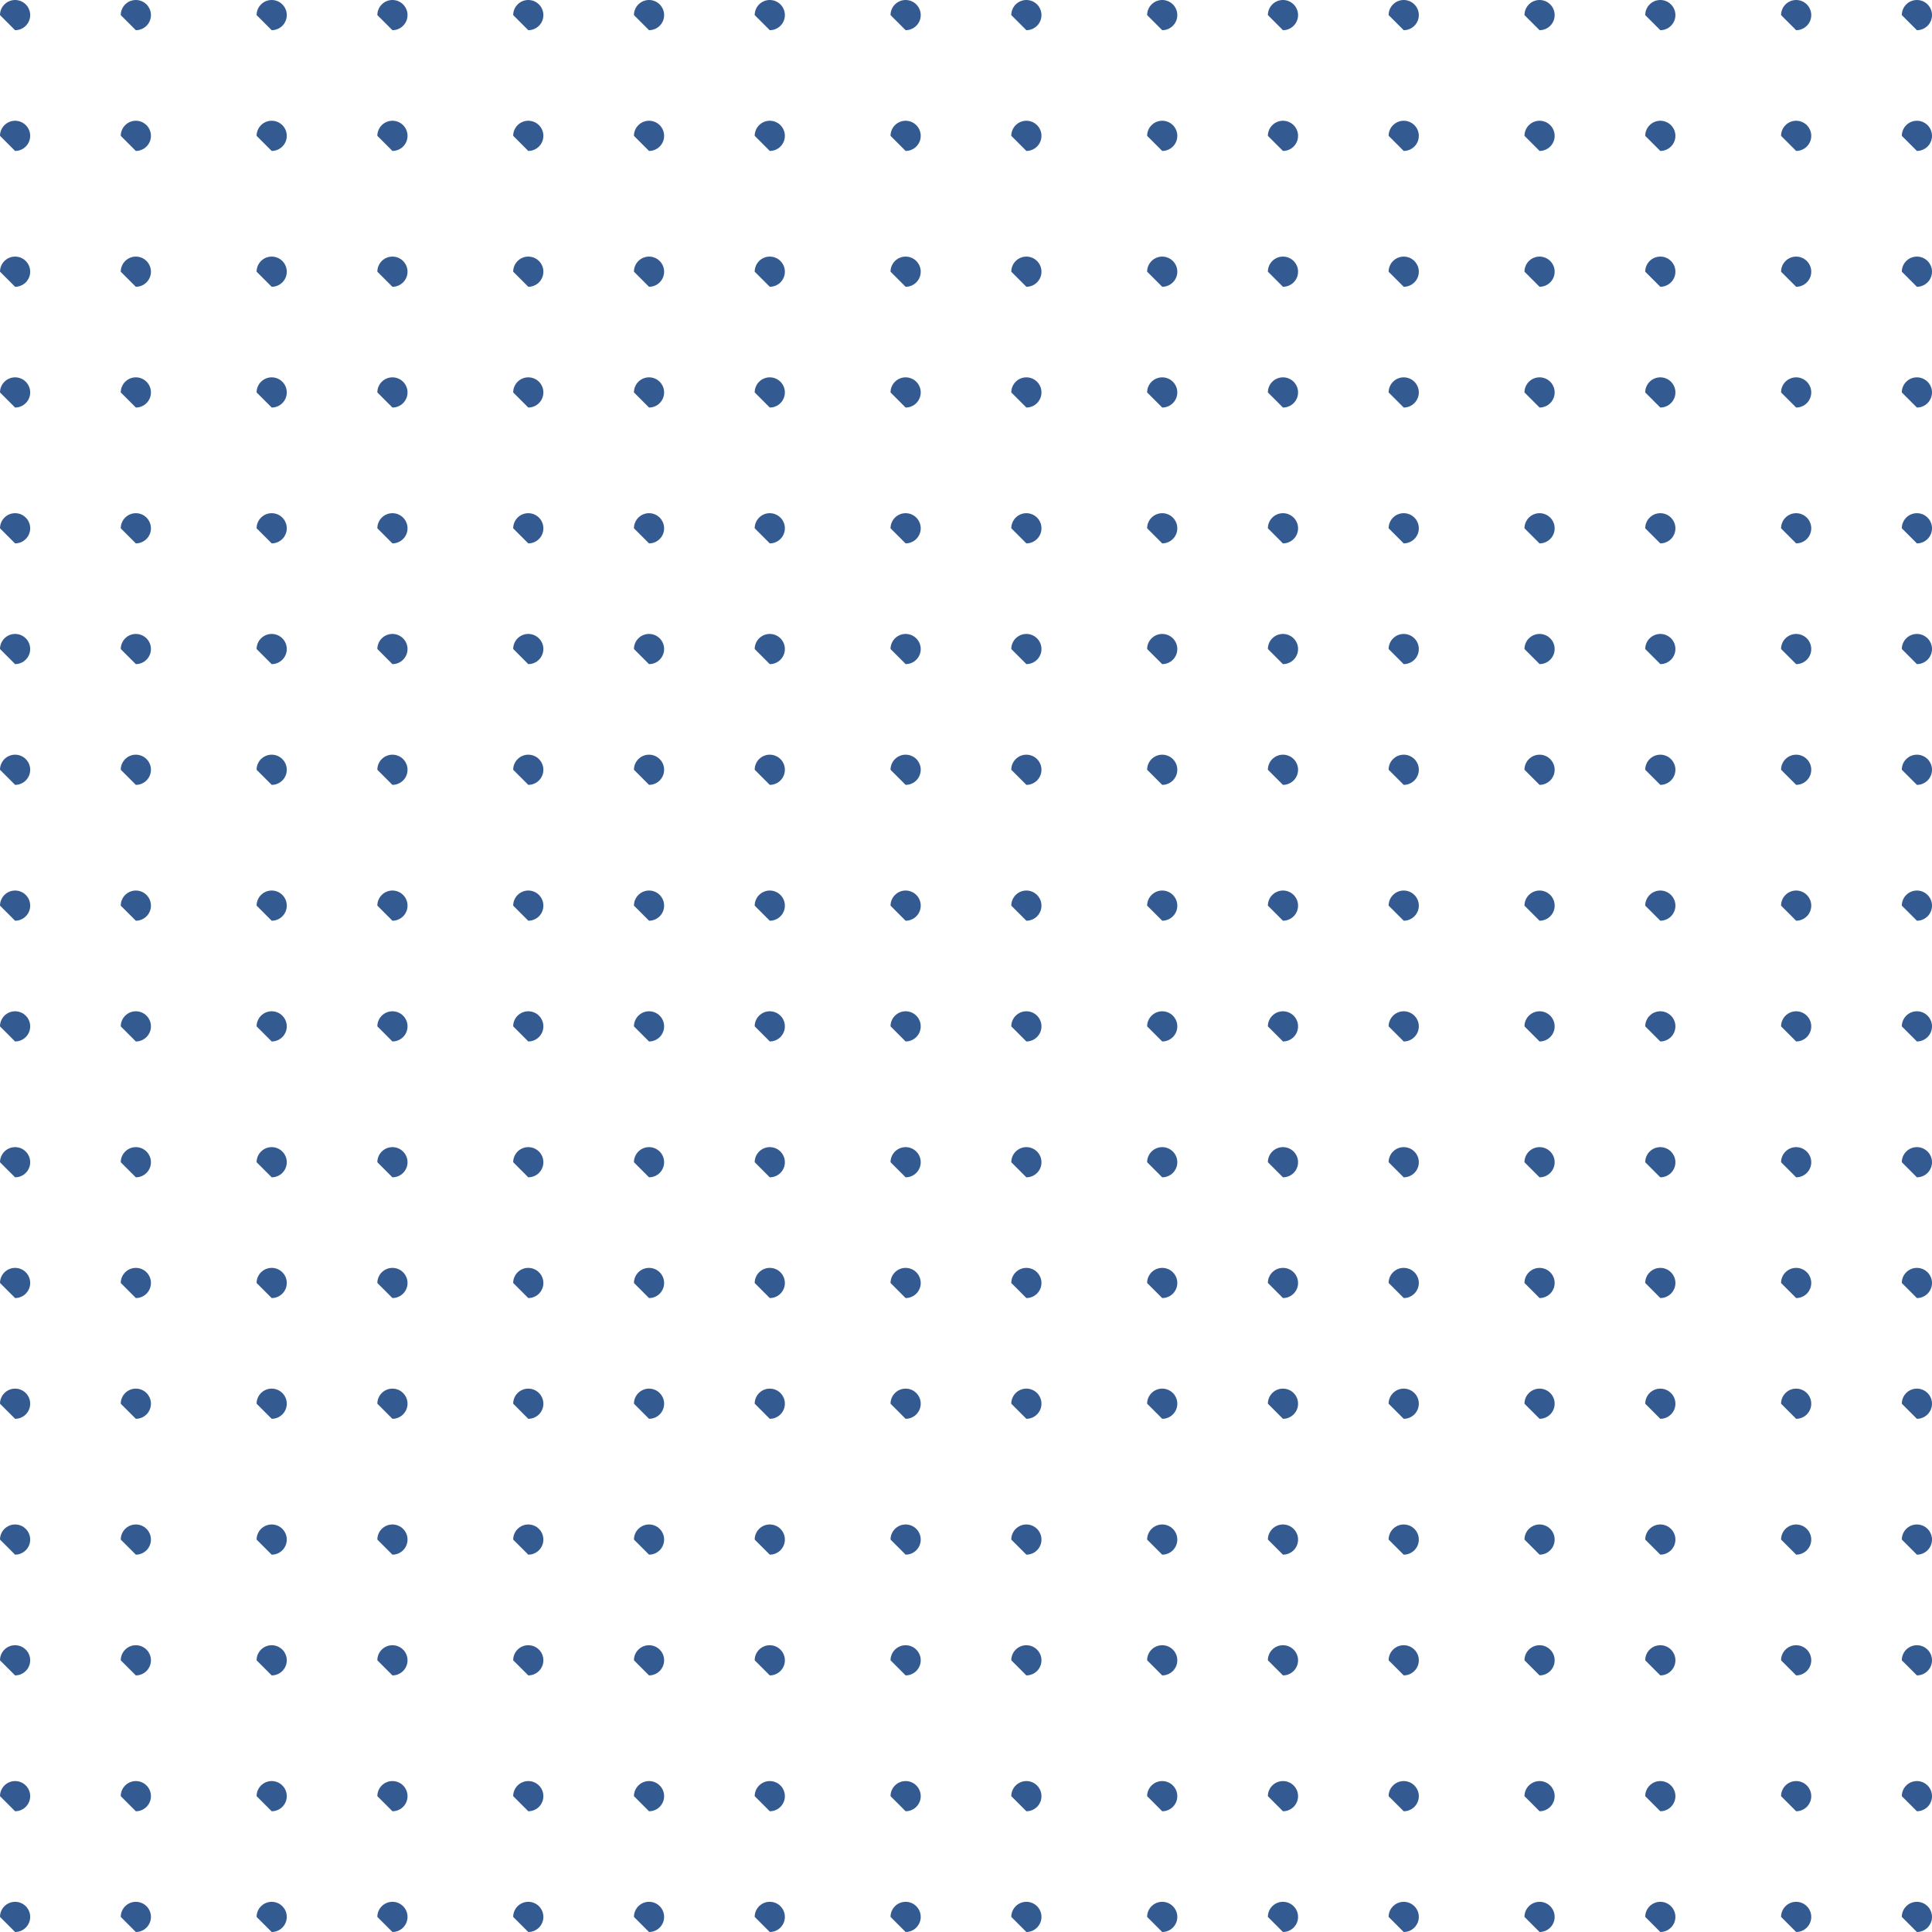 <?xml version="1.0" encoding="UTF-8"?>
<svg width="128px" height="128px" viewBox="0 0 128 128" version="1.1" xmlns="http://www.w3.org/2000/svg" xmlns:xlink="http://www.w3.org/1999/xlink">
    <title>Shape</title>
    <g id="Page-1" stroke="none" stroke-width="1" fill="none" fill-rule="evenodd">
        <g id="Desktop_Home@2x" transform="translate(-26, -706)" fill="#345A92" fill-rule="nonzero">
            <path d="M26,783 C26,782.448 26.448,782 27,782 C27.552,782 28,782.448 28,783 C28,783.552 27.552,784 27,784 L26,783 Z M26,715 C26,714.448 26.448,714 27,714 C27.552,714 28,714.448 28,715 C28,715.552 27.552,716 27,716 L26,715 Z M93,783 C93,782.448 93.448,782 94,782 C94.552,782 95,782.448 95,783 C95,783.552 94.552,784 94,784 L93,783 Z M93,715 C93,714.448 93.448,714 94,714 C94.552,714 95,714.448 95,715 C95,715.552 94.552,716 94,716 L93,715 Z M26,816 C26,815.448 26.448,815 27,815 C27.552,815 28,815.448 28,816 C28,816.552 27.552,817 27,817 L26,816 Z M26,749 C26,748.448 26.448,748 27,748 C27.552,748 28,748.448 28,749 C28,749.552 27.552,750 27,750 L26,749 Z M93,816 C93,815.448 93.448,815 94,815 C94.552,815 95,815.448 95,816 C95,816.552 94.552,817 94,817 L93,816 Z M93,749 C93,748.448 93.448,748 94,748 C94.552,748 95,748.448 95,749 C95,749.552 94.552,750 94,750 L93,749 Z M60,783 C60,782.448 60.448,782 61,782 C61.552,782 62,782.448 62,783 C62,783.552 61.552,784 61,784 L60,783 Z M60,715 C60,714.448 60.448,714 61,714 C61.552,714 62,714.448 62,715 C62,715.552 61.552,716 61,716 L60,715 Z M127,783 C127,782.448 127.448,782 128,782 C128.552,782 129,782.448 129,783 C129,783.552 128.552,784 128,784 L127,783 Z M127,715 C127,714.448 127.448,714 128,714 C128.552,714 129,714.448 129,715 C129,715.552 128.552,716 128,716 L127,715 Z M60,816 C60,815.448 60.448,815 61,815 C61.552,815 62,815.448 62,816 C62,816.552 61.552,817 61,817 L60,816 Z M60,749 C60,748.448 60.448,748 61,748 C61.552,748 62,748.448 62,749 C62,749.552 61.552,750 61,750 L60,749 Z M127,816 C127,815.448 127.448,815 128,815 C128.552,815 129,815.448 129,816 C129,816.552 128.552,817 128,817 L127,816 Z M127,749 C127,748.448 127.448,748 128,748 C128.552,748 129,748.448 129,749 C129,749.552 128.552,750 128,750 L127,749 Z M26,799 C26,798.448 26.448,798 27,798 C27.552,798 28,798.448 28,799 C28,799.552 27.552,800 27,800 L26,799 Z M26,732 C26,731.448 26.448,731 27,731 C27.552,731 28,731.448 28,732 C28,732.552 27.552,733 27,733 L26,732 Z M93,799 C93,798.448 93.448,798 94,798 C94.552,798 95,798.448 95,799 C95,799.552 94.552,800 94,800 L93,799 Z M93,732 C93,731.448 93.448,731 94,731 C94.552,731 95,731.448 95,732 C95,732.552 94.552,733 94,733 L93,732 Z M26,833 C26,832.448 26.448,832 27,832 C27.552,832 28,832.448 28,833 C28,833.552 27.552,834 27,834 L26,833 Z M26,766 C26,765.448 26.448,765 27,765 C27.552,765 28,765.448 28,766 C28,766.552 27.552,767 27,767 L26,766 Z M93,833 C93,832.448 93.448,832 94,832 C94.552,832 95,832.448 95,833 C95,833.552 94.552,834 94,834 L93,833 Z M93,766 C93,765.448 93.448,765 94,765 C94.552,765 95,765.448 95,766 C95,766.552 94.552,767 94,767 L93,766 Z M60,799 C60,798.448 60.448,798 61,798 C61.552,798 62,798.448 62,799 C62,799.552 61.552,800 61,800 L60,799 Z M60,732 C60,731.448 60.448,731 61,731 C61.552,731 62,731.448 62,732 C62,732.552 61.552,733 61,733 L60,732 Z M127,799 C127,798.448 127.448,798 128,798 C128.552,798 129,798.448 129,799 C129,799.552 128.552,800 128,800 L127,799 Z M127,732 C127,731.448 127.448,731 128,731 C128.552,731 129,731.448 129,732 C129,732.552 128.552,733 128,733 L127,732 Z M60,833 C60,832.448 60.448,832 61,832 C61.552,832 62,832.448 62,833 C62,833.552 61.552,834 61,834 L60,833 Z M60,766 C60,765.448 60.448,765 61,765 C61.552,765 62,765.448 62,766 C62,766.552 61.552,767 61,767 L60,766 Z M127,833 C127,832.448 127.448,832 128,832 C128.552,832 129,832.448 129,833 C129,833.552 128.552,834 128,834 L127,833 Z M127,766 C127,765.448 127.448,765 128,765 C128.552,765 129,765.448 129,766 C129,766.552 128.552,767 128,767 L127,766 Z M43,783 C43,782.448 43.448,782 44,782 C44.552,782 45,782.448 45,783 C45,783.552 44.552,784 44,784 L43,783 Z M43,715 C43,714.448 43.448,714 44,714 C44.552,714 45,714.448 45,715 C45,715.552 44.552,716 44,716 L43,715 Z M110,783 C110,782.448 110.448,782 111,782 C111.552,782 112,782.448 112,783 C112,783.552 111.552,784 111,784 L110,783 Z M110,715 C110,714.448 110.448,714 111,714 C111.552,714 112,714.448 112,715 C112,715.552 111.552,716 111,716 L110,715 Z M43,816 C43,815.448 43.448,815 44,815 C44.552,815 45,815.448 45,816 C45,816.552 44.552,817 44,817 L43,816 Z M43,749 C43,748.448 43.448,748 44,748 C44.552,748 45,748.448 45,749 C45,749.552 44.552,750 44,750 L43,749 Z M110,816 C110,815.448 110.448,815 111,815 C111.552,815 112,815.448 112,816 C112,816.552 111.552,817 111,817 L110,816 Z M110,749 C110,748.448 110.448,748 111,748 C111.552,748 112,748.448 112,749 C112,749.552 111.552,750 111,750 L110,749 Z M76,783 C76,782.448 76.448,782 77,782 C77.552,782 78,782.448 78,783 C78,783.552 77.552,784 77,784 L76,783 Z M76,715 C76,714.448 76.448,714 77,714 C77.552,714 78,714.448 78,715 C78,715.552 77.552,716 77,716 L76,715 Z M144,783 C144,782.448 144.448,782 145,782 C145.552,782 146,782.448 146,783 C146,783.552 145.552,784 145,784 L144,783 Z M144,715 C144,714.448 144.448,714 145,714 C145.552,714 146,714.448 146,715 C146,715.552 145.552,716 145,716 L144,715 Z M76,816 C76,815.448 76.448,815 77,815 C77.552,815 78,815.448 78,816 C78,816.552 77.552,817 77,817 L76,816 Z M76,749 C76,748.448 76.448,748 77,748 C77.552,748 78,748.448 78,749 C78,749.552 77.552,750 77,750 L76,749 Z M144,816 C144,815.448 144.448,815 145,815 C145.552,815 146,815.448 146,816 C146,816.552 145.552,817 145,817 L144,816 Z M144,749 C144,748.448 144.448,748 145,748 C145.552,748 146,748.448 146,749 C146,749.552 145.552,750 145,750 L144,749 Z M43,799 C43,798.448 43.448,798 44,798 C44.552,798 45,798.448 45,799 C45,799.552 44.552,800 44,800 L43,799 Z M43,732 C43,731.448 43.448,731 44,731 C44.552,731 45,731.448 45,732 C45,732.552 44.552,733 44,733 L43,732 Z M110,799 C110,798.448 110.448,798 111,798 C111.552,798 112,798.448 112,799 C112,799.552 111.552,800 111,800 L110,799 Z M110,732 C110,731.448 110.448,731 111,731 C111.552,731 112,731.448 112,732 C112,732.552 111.552,733 111,733 L110,732 Z M43,833 C43,832.448 43.448,832 44,832 C44.552,832 45,832.448 45,833 C45,833.552 44.552,834 44,834 L43,833 Z M43,766 C43,765.448 43.448,765 44,765 C44.552,765 45,765.448 45,766 C45,766.552 44.552,767 44,767 L43,766 Z M110,833 C110,832.448 110.448,832 111,832 C111.552,832 112,832.448 112,833 C112,833.552 111.552,834 111,834 L110,833 Z M110,766 C110,765.448 110.448,765 111,765 C111.552,765 112,765.448 112,766 C112,766.552 111.552,767 111,767 L110,766 Z M76,799 C76,798.448 76.448,798 77,798 C77.552,798 78,798.448 78,799 C78,799.552 77.552,800 77,800 L76,799 Z M76,732 C76,731.448 76.448,731 77,731 C77.552,731 78,731.448 78,732 C78,732.552 77.552,733 77,733 L76,732 Z M144,799 C144,798.448 144.448,798 145,798 C145.552,798 146,798.448 146,799 C146,799.552 145.552,800 145,800 L144,799 Z M144,732 C144,731.448 144.448,731 145,731 C145.552,731 146,731.448 146,732 C146,732.552 145.552,733 145,733 L144,732 Z M76,833 C76,832.448 76.448,832 77,832 C77.552,832 78,832.448 78,833 C78,833.552 77.552,834 77,834 L76,833 Z M76,766 C76,765.448 76.448,765 77,765 C77.552,765 78,765.448 78,766 C78,766.552 77.552,767 77,767 L76,766 Z M144,833 C144,832.448 144.448,832 145,832 C145.552,832 146,832.448 146,833 C146,833.552 145.552,834 145,834 L144,833 Z M144,766 C144,765.448 144.448,765 145,765 C145.552,765 146,765.448 146,766 C146,766.552 145.552,767 145,767 L144,766 Z M34,783 C34,782.448 34.448,782 35,782 C35.552,782 36,782.448 36,783 C36,783.552 35.552,784 35,784 L34,783 Z M34,715 C34,714.448 34.448,714 35,714 C35.552,714 36,714.448 36,715 C36,715.552 35.552,716 35,716 L34,715 Z M102,783 C102,782.448 102.448,782 103,782 C103.552,782 104,782.448 104,783 C104,783.552 103.552,784 103,784 L102,783 Z M102,715 C102,714.448 102.448,714 103,714 C103.552,714 104,714.448 104,715 C104,715.552 103.552,716 103,716 L102,715 Z M34,816 C34,815.448 34.448,815 35,815 C35.552,815 36,815.448 36,816 C36,816.552 35.552,817 35,817 L34,816 Z M34,749 C34,748.448 34.448,748 35,748 C35.552,748 36,748.448 36,749 C36,749.552 35.552,750 35,750 L34,749 Z M102,816 C102,815.448 102.448,815 103,815 C103.552,815 104,815.448 104,816 C104,816.552 103.552,817 103,817 L102,816 Z M102,749 C102,748.448 102.448,748 103,748 C103.552,748 104,748.448 104,749 C104,749.552 103.552,750 103,750 L102,749 Z M68,783 C68,782.448 68.448,782 69,782 C69.552,782 70,782.448 70,783 C70,783.552 69.552,784 69,784 L68,783 Z M68,715 C68,714.448 68.448,714 69,714 C69.552,714 70,714.448 70,715 C70,715.552 69.552,716 69,716 L68,715 Z M135,783 C135,782.448 135.448,782 136,782 C136.552,782 137,782.448 137,783 C137,783.552 136.552,784 136,784 L135,783 Z M135,715 C135,714.448 135.448,714 136,714 C136.552,714 137,714.448 137,715 C137,715.552 136.552,716 136,716 L135,715 Z M68,816 C68,815.448 68.448,815 69,815 C69.552,815 70,815.448 70,816 C70,816.552 69.552,817 69,817 L68,816 Z M68,749 C68,748.448 68.448,748 69,748 C69.552,748 70,748.448 70,749 C70,749.552 69.552,750 69,750 L68,749 Z M135,816 C135,815.448 135.448,815 136,815 C136.552,815 137,815.448 137,816 C137,816.552 136.552,817 136,817 L135,816 Z M135,749 C135,748.448 135.448,748 136,748 C136.552,748 137,748.448 137,749 C137,749.552 136.552,750 136,750 L135,749 Z M34,799 C34,798.448 34.448,798 35,798 C35.552,798 36,798.448 36,799 C36,799.552 35.552,800 35,800 L34,799 Z M34,732 C34,731.448 34.448,731 35,731 C35.552,731 36,731.448 36,732 C36,732.552 35.552,733 35,733 L34,732 Z M102,799 C102,798.448 102.448,798 103,798 C103.552,798 104,798.448 104,799 C104,799.552 103.552,800 103,800 L102,799 Z M102,732 C102,731.448 102.448,731 103,731 C103.552,731 104,731.448 104,732 C104,732.552 103.552,733 103,733 L102,732 Z M34,833 C34,832.448 34.448,832 35,832 C35.552,832 36,832.448 36,833 C36,833.552 35.552,834 35,834 L34,833 Z M34,766 C34,765.448 34.448,765 35,765 C35.552,765 36,765.448 36,766 C36,766.552 35.552,767 35,767 L34,766 Z M102,833 C102,832.448 102.448,832 103,832 C103.552,832 104,832.448 104,833 C104,833.552 103.552,834 103,834 L102,833 Z M102,766 C102,765.448 102.448,765 103,765 C103.552,765 104,765.448 104,766 C104,766.552 103.552,767 103,767 L102,766 Z M68,799 C68,798.448 68.448,798 69,798 C69.552,798 70,798.448 70,799 C70,799.552 69.552,800 69,800 L68,799 Z M68,732 C68,731.448 68.448,731 69,731 C69.552,731 70,731.448 70,732 C70,732.552 69.552,733 69,733 L68,732 Z M135,799 C135,798.448 135.448,798 136,798 C136.552,798 137,798.448 137,799 C137,799.552 136.552,800 136,800 L135,799 Z M135,732 C135,731.448 135.448,731 136,731 C136.552,731 137,731.448 137,732 C137,732.552 136.552,733 136,733 L135,732 Z M68,833 C68,832.448 68.448,832 69,832 C69.552,832 70,832.448 70,833 C70,833.552 69.552,834 69,834 L68,833 Z M68,766 C68,765.448 68.448,765 69,765 C69.552,765 70,765.448 70,766 C70,766.552 69.552,767 69,767 L68,766 Z M135,833 C135,832.448 135.448,832 136,832 C136.552,832 137,832.448 137,833 C137,833.552 136.552,834 136,834 L135,833 Z M135,766 C135,765.448 135.448,765 136,765 C136.552,765 137,765.448 137,766 C137,766.552 136.552,767 136,767 L135,766 Z M51,783 C51,782.448 51.448,782 52,782 C52.552,782 53,782.448 53,783 C53,783.552 52.552,784 52,784 L51,783 Z M51,715 C51,714.448 51.448,714 52,714 C52.552,714 53,714.448 53,715 C53,715.552 52.552,716 52,716 L51,715 Z M118,783 C118,782.448 118.448,782 119,782 C119.552,782 120,782.448 120,783 C120,783.552 119.552,784 119,784 L118,783 Z M118,715 C118,714.448 118.448,714 119,714 C119.552,714 120,714.448 120,715 C120,715.552 119.552,716 119,716 L118,715 Z M51,816 C51,815.448 51.448,815 52,815 C52.552,815 53,815.448 53,816 C53,816.552 52.552,817 52,817 L51,816 Z M51,749 C51,748.448 51.448,748 52,748 C52.552,748 53,748.448 53,749 C53,749.552 52.552,750 52,750 L51,749 Z M118,816 C118,815.448 118.448,815 119,815 C119.552,815 120,815.448 120,816 C120,816.552 119.552,817 119,817 L118,816 Z M118,749 C118,748.448 118.448,748 119,748 C119.552,748 120,748.448 120,749 C120,749.552 119.552,750 119,750 L118,749 Z M85,783 C85,782.448 85.448,782 86,782 C86.552,782 87,782.448 87,783 C87,783.552 86.552,784 86,784 L85,783 Z M85,715 C85,714.448 85.448,714 86,714 C86.552,714 87,714.448 87,715 C87,715.552 86.552,716 86,716 L85,715 Z M152,783 C152,782.448 152.448,782 153,782 C153.552,782 154,782.448 154,783 C154,783.552 153.552,784 153,784 L152,783 Z M152,715 C152,714.448 152.448,714 153,714 C153.552,714 154,714.448 154,715 C154,715.552 153.552,716 153,716 L152,715 Z M85,816 C85,815.448 85.448,815 86,815 C86.552,815 87,815.448 87,816 C87,816.552 86.552,817 86,817 L85,816 Z M85,749 C85,748.448 85.448,748 86,748 C86.552,748 87,748.448 87,749 C87,749.552 86.552,750 86,750 L85,749 Z M152,816 C152,815.448 152.448,815 153,815 C153.552,815 154,815.448 154,816 C154,816.552 153.552,817 153,817 L152,816 Z M152,749 C152,748.448 152.448,748 153,748 C153.552,748 154,748.448 154,749 C154,749.552 153.552,750 153,750 L152,749 Z M26,774 C26,773.448 26.448,773 27,773 C27.552,773 28,773.448 28,774 C28,774.552 27.552,775 27,775 L26,774 Z M26,707 C26,706.448 26.448,706 27,706 C27.552,706 28,706.448 28,707 C28,707.552 27.552,708 27,708 L26,707 Z M93,774 C93,773.448 93.448,773 94,773 C94.552,773 95,773.448 95,774 C95,774.552 94.552,775 94,775 L93,774 Z M93,707 C93,706.448 93.448,706 94,706 C94.552,706 95,706.448 95,707 C95,707.552 94.552,708 94,708 L93,707 Z M26,808 C26,807.448 26.448,807 27,807 C27.552,807 28,807.448 28,808 C28,808.552 27.552,809 27,809 L26,808 Z M26,741 C26,740.448 26.448,740 27,740 C27.552,740 28,740.448 28,741 C28,741.552 27.552,742 27,742 L26,741 Z M93,808 C93,807.448 93.448,807 94,807 C94.552,807 95,807.448 95,808 C95,808.552 94.552,809 94,809 L93,808 Z M93,741 C93,740.448 93.448,740 94,740 C94.552,740 95,740.448 95,741 C95,741.552 94.552,742 94,742 L93,741 Z M60,774 C60,773.448 60.448,773 61,773 C61.552,773 62,773.448 62,774 C62,774.552 61.552,775 61,775 L60,774 Z M60,707 C60,706.448 60.448,706 61,706 C61.552,706 62,706.448 62,707 C62,707.552 61.552,708 61,708 L60,707 Z M127,774 C127,773.448 127.448,773 128,773 C128.552,773 129,773.448 129,774 C129,774.552 128.552,775 128,775 L127,774 Z M127,707 C127,706.448 127.448,706 128,706 C128.552,706 129,706.448 129,707 C129,707.552 128.552,708 128,708 L127,707 Z M60,808 C60,807.448 60.448,807 61,807 C61.552,807 62,807.448 62,808 C62,808.552 61.552,809 61,809 L60,808 Z M60,741 C60,740.448 60.448,740 61,740 C61.552,740 62,740.448 62,741 C62,741.552 61.552,742 61,742 L60,741 Z M127,808 C127,807.448 127.448,807 128,807 C128.552,807 129,807.448 129,808 C129,808.552 128.552,809 128,809 L127,808 Z M127,741 C127,740.448 127.448,740 128,740 C128.552,740 129,740.448 129,741 C129,741.552 128.552,742 128,742 L127,741 Z M26,791 C26,790.448 26.448,790 27,790 C27.552,790 28,790.448 28,791 C28,791.552 27.552,792 27,792 L26,791 Z M26,724 C26,723.448 26.448,723 27,723 C27.552,723 28,723.448 28,724 C28,724.552 27.552,725 27,725 L26,724 Z M93,791 C93,790.448 93.448,790 94,790 C94.552,790 95,790.448 95,791 C95,791.552 94.552,792 94,792 L93,791 Z M93,724 C93,723.448 93.448,723 94,723 C94.552,723 95,723.448 95,724 C95,724.552 94.552,725 94,725 L93,724 Z M26,825 C26,824.448 26.448,824 27,824 C27.552,824 28,824.448 28,825 C28,825.552 27.552,826 27,826 L26,825 Z M26,757 C26,756.448 26.448,756 27,756 C27.552,756 28,756.448 28,757 C28,757.552 27.552,758 27,758 L26,757 Z M93,825 C93,824.448 93.448,824 94,824 C94.552,824 95,824.448 95,825 C95,825.552 94.552,826 94,826 L93,825 Z M93,757 C93,756.448 93.448,756 94,756 C94.552,756 95,756.448 95,757 C95,757.552 94.552,758 94,758 L93,757 Z M60,791 C60,790.448 60.448,790 61,790 C61.552,790 62,790.448 62,791 C62,791.552 61.552,792 61,792 L60,791 Z M60,724 C60,723.448 60.448,723 61,723 C61.552,723 62,723.448 62,724 C62,724.552 61.552,725 61,725 L60,724 Z M127,791 C127,790.448 127.448,790 128,790 C128.552,790 129,790.448 129,791 C129,791.552 128.552,792 128,792 L127,791 Z M127,724 C127,723.448 127.448,723 128,723 C128.552,723 129,723.448 129,724 C129,724.552 128.552,725 128,725 L127,724 Z M60,825 C60,824.448 60.448,824 61,824 C61.552,824 62,824.448 62,825 C62,825.552 61.552,826 61,826 L60,825 Z M60,757 C60,756.448 60.448,756 61,756 C61.552,756 62,756.448 62,757 C62,757.552 61.552,758 61,758 L60,757 Z M127,825 C127,824.448 127.448,824 128,824 C128.552,824 129,824.448 129,825 C129,825.552 128.552,826 128,826 L127,825 Z M127,757 C127,756.448 127.448,756 128,756 C128.552,756 129,756.448 129,757 C129,757.552 128.552,758 128,758 L127,757 Z M43,774 C43,773.448 43.448,773 44,773 C44.552,773 45,773.448 45,774 C45,774.552 44.552,775 44,775 L43,774 Z M43,707 C43,706.448 43.448,706 44,706 C44.552,706 45,706.448 45,707 C45,707.552 44.552,708 44,708 L43,707 Z M110,774 C110,773.448 110.448,773 111,773 C111.552,773 112,773.448 112,774 C112,774.552 111.552,775 111,775 L110,774 Z M110,707 C110,706.448 110.448,706 111,706 C111.552,706 112,706.448 112,707 C112,707.552 111.552,708 111,708 L110,707 Z M43,808 C43,807.448 43.448,807 44,807 C44.552,807 45,807.448 45,808 C45,808.552 44.552,809 44,809 L43,808 Z M43,741 C43,740.448 43.448,740 44,740 C44.552,740 45,740.448 45,741 C45,741.552 44.552,742 44,742 L43,741 Z M110,808 C110,807.448 110.448,807 111,807 C111.552,807 112,807.448 112,808 C112,808.552 111.552,809 111,809 L110,808 Z M110,741 C110,740.448 110.448,740 111,740 C111.552,740 112,740.448 112,741 C112,741.552 111.552,742 111,742 L110,741 Z M76,774 C76,773.448 76.448,773 77,773 C77.552,773 78,773.448 78,774 C78,774.552 77.552,775 77,775 L76,774 Z M76,707 C76,706.448 76.448,706 77,706 C77.552,706 78,706.448 78,707 C78,707.552 77.552,708 77,708 L76,707 Z M144,774 C144,773.448 144.448,773 145,773 C145.552,773 146,773.448 146,774 C146,774.552 145.552,775 145,775 L144,774 Z M144,707 C144,706.448 144.448,706 145,706 C145.552,706 146,706.448 146,707 C146,707.552 145.552,708 145,708 L144,707 Z M76,808 C76,807.448 76.448,807 77,807 C77.552,807 78,807.448 78,808 C78,808.552 77.552,809 77,809 L76,808 Z M76,741 C76,740.448 76.448,740 77,740 C77.552,740 78,740.448 78,741 C78,741.552 77.552,742 77,742 L76,741 Z M144,808 C144,807.448 144.448,807 145,807 C145.552,807 146,807.448 146,808 C146,808.552 145.552,809 145,809 L144,808 Z M144,741 C144,740.448 144.448,740 145,740 C145.552,740 146,740.448 146,741 C146,741.552 145.552,742 145,742 L144,741 Z M43,791 C43,790.448 43.448,790 44,790 C44.552,790 45,790.448 45,791 C45,791.552 44.552,792 44,792 L43,791 Z M43,724 C43,723.448 43.448,723 44,723 C44.552,723 45,723.448 45,724 C45,724.552 44.552,725 44,725 L43,724 Z M110,791 C110,790.448 110.448,790 111,790 C111.552,790 112,790.448 112,791 C112,791.552 111.552,792 111,792 L110,791 Z M110,724 C110,723.448 110.448,723 111,723 C111.552,723 112,723.448 112,724 C112,724.552 111.552,725 111,725 L110,724 Z M43,825 C43,824.448 43.448,824 44,824 C44.552,824 45,824.448 45,825 C45,825.552 44.552,826 44,826 L43,825 Z M43,757 C43,756.448 43.448,756 44,756 C44.552,756 45,756.448 45,757 C45,757.552 44.552,758 44,758 L43,757 Z M110,825 C110,824.448 110.448,824 111,824 C111.552,824 112,824.448 112,825 C112,825.552 111.552,826 111,826 L110,825 Z M110,757 C110,756.448 110.448,756 111,756 C111.552,756 112,756.448 112,757 C112,757.552 111.552,758 111,758 L110,757 Z M76,791 C76,790.448 76.448,790 77,790 C77.552,790 78,790.448 78,791 C78,791.552 77.552,792 77,792 L76,791 Z M76,724 C76,723.448 76.448,723 77,723 C77.552,723 78,723.448 78,724 C78,724.552 77.552,725 77,725 L76,724 Z M144,791 C144,790.448 144.448,790 145,790 C145.552,790 146,790.448 146,791 C146,791.552 145.552,792 145,792 L144,791 Z M144,724 C144,723.448 144.448,723 145,723 C145.552,723 146,723.448 146,724 C146,724.552 145.552,725 145,725 L144,724 Z M76,825 C76,824.448 76.448,824 77,824 C77.552,824 78,824.448 78,825 C78,825.552 77.552,826 77,826 L76,825 Z M76,757 C76,756.448 76.448,756 77,756 C77.552,756 78,756.448 78,757 C78,757.552 77.552,758 77,758 L76,757 Z M144,825 C144,824.448 144.448,824 145,824 C145.552,824 146,824.448 146,825 C146,825.552 145.552,826 145,826 L144,825 Z M144,757 C144,756.448 144.448,756 145,756 C145.552,756 146,756.448 146,757 C146,757.552 145.552,758 145,758 L144,757 Z M34,774 C34,773.448 34.448,773 35,773 C35.552,773 36,773.448 36,774 C36,774.552 35.552,775 35,775 L34,774 Z M34,707 C34,706.448 34.448,706 35,706 C35.552,706 36,706.448 36,707 C36,707.552 35.552,708 35,708 L34,707 Z M102,774 C102,773.448 102.448,773 103,773 C103.552,773 104,773.448 104,774 C104,774.552 103.552,775 103,775 L102,774 Z M102,707 C102,706.448 102.448,706 103,706 C103.552,706 104,706.448 104,707 C104,707.552 103.552,708 103,708 L102,707 Z M34,808 C34,807.448 34.448,807 35,807 C35.552,807 36,807.448 36,808 C36,808.552 35.552,809 35,809 L34,808 Z M34,741 C34,740.448 34.448,740 35,740 C35.552,740 36,740.448 36,741 C36,741.552 35.552,742 35,742 L34,741 Z M102,808 C102,807.448 102.448,807 103,807 C103.552,807 104,807.448 104,808 C104,808.552 103.552,809 103,809 L102,808 Z M102,741 C102,740.448 102.448,740 103,740 C103.552,740 104,740.448 104,741 C104,741.552 103.552,742 103,742 L102,741 Z M68,774 C68,773.448 68.448,773 69,773 C69.552,773 70,773.448 70,774 C70,774.552 69.552,775 69,775 L68,774 Z M68,707 C68,706.448 68.448,706 69,706 C69.552,706 70,706.448 70,707 C70,707.552 69.552,708 69,708 L68,707 Z M135,774 C135,773.448 135.448,773 136,773 C136.552,773 137,773.448 137,774 C137,774.552 136.552,775 136,775 L135,774 Z M135,707 C135,706.448 135.448,706 136,706 C136.552,706 137,706.448 137,707 C137,707.552 136.552,708 136,708 L135,707 Z M68,808 C68,807.448 68.448,807 69,807 C69.552,807 70,807.448 70,808 C70,808.552 69.552,809 69,809 L68,808 Z M68,741 C68,740.448 68.448,740 69,740 C69.552,740 70,740.448 70,741 C70,741.552 69.552,742 69,742 L68,741 Z M135,808 C135,807.448 135.448,807 136,807 C136.552,807 137,807.448 137,808 C137,808.552 136.552,809 136,809 L135,808 Z M135,741 C135,740.448 135.448,740 136,740 C136.552,740 137,740.448 137,741 C137,741.552 136.552,742 136,742 L135,741 Z M34,791 C34,790.448 34.448,790 35,790 C35.552,790 36,790.448 36,791 C36,791.552 35.552,792 35,792 L34,791 Z M34,724 C34,723.448 34.448,723 35,723 C35.552,723 36,723.448 36,724 C36,724.552 35.552,725 35,725 L34,724 Z M102,791 C102,790.448 102.448,790 103,790 C103.552,790 104,790.448 104,791 C104,791.552 103.552,792 103,792 L102,791 Z M102,724 C102,723.448 102.448,723 103,723 C103.552,723 104,723.448 104,724 C104,724.552 103.552,725 103,725 L102,724 Z M34,825 C34,824.448 34.448,824 35,824 C35.552,824 36,824.448 36,825 C36,825.552 35.552,826 35,826 L34,825 Z M34,757 C34,756.448 34.448,756 35,756 C35.552,756 36,756.448 36,757 C36,757.552 35.552,758 35,758 L34,757 Z M102,825 C102,824.448 102.448,824 103,824 C103.552,824 104,824.448 104,825 C104,825.552 103.552,826 103,826 L102,825 Z M102,757 C102,756.448 102.448,756 103,756 C103.552,756 104,756.448 104,757 C104,757.552 103.552,758 103,758 L102,757 Z M68,791 C68,790.448 68.448,790 69,790 C69.552,790 70,790.448 70,791 C70,791.552 69.552,792 69,792 L68,791 Z M68,724 C68,723.448 68.448,723 69,723 C69.552,723 70,723.448 70,724 C70,724.552 69.552,725 69,725 L68,724 Z M135,791 C135,790.448 135.448,790 136,790 C136.552,790 137,790.448 137,791 C137,791.552 136.552,792 136,792 L135,791 Z M135,724 C135,723.448 135.448,723 136,723 C136.552,723 137,723.448 137,724 C137,724.552 136.552,725 136,725 L135,724 Z M68,825 C68,824.448 68.448,824 69,824 C69.552,824 70,824.448 70,825 C70,825.552 69.552,826 69,826 L68,825 Z M68,757 C68,756.448 68.448,756 69,756 C69.552,756 70,756.448 70,757 C70,757.552 69.552,758 69,758 L68,757 Z M135,825 C135,824.448 135.448,824 136,824 C136.552,824 137,824.448 137,825 C137,825.552 136.552,826 136,826 L135,825 Z M135,757 C135,756.448 135.448,756 136,756 C136.552,756 137,756.448 137,757 C137,757.552 136.552,758 136,758 L135,757 Z M51,774 C51,773.448 51.448,773 52,773 C52.552,773 53,773.448 53,774 C53,774.552 52.552,775 52,775 L51,774 Z M51,707 C51,706.448 51.448,706 52,706 C52.552,706 53,706.448 53,707 C53,707.552 52.552,708 52,708 L51,707 Z M118,774 C118,773.448 118.448,773 119,773 C119.552,773 120,773.448 120,774 C120,774.552 119.552,775 119,775 L118,774 Z M118,707 C118,706.448 118.448,706 119,706 C119.552,706 120,706.448 120,707 C120,707.552 119.552,708 119,708 L118,707 Z M51,808 C51,807.448 51.448,807 52,807 C52.552,807 53,807.448 53,808 C53,808.552 52.552,809 52,809 L51,808 Z M51,741 C51,740.448 51.448,740 52,740 C52.552,740 53,740.448 53,741 C53,741.552 52.552,742 52,742 L51,741 Z M118,808 C118,807.448 118.448,807 119,807 C119.552,807 120,807.448 120,808 C120,808.552 119.552,809 119,809 L118,808 Z M118,741 C118,740.448 118.448,740 119,740 C119.552,740 120,740.448 120,741 C120,741.552 119.552,742 119,742 L118,741 Z M85,774 C85,773.448 85.448,773 86,773 C86.552,773 87,773.448 87,774 C87,774.552 86.552,775 86,775 L85,774 Z M85,707 C85,706.448 85.448,706 86,706 C86.552,706 87,706.448 87,707 C87,707.552 86.552,708 86,708 L85,707 Z M152,774 C152,773.448 152.448,773 153,773 C153.552,773 154,773.448 154,774 C154,774.552 153.552,775 153,775 L152,774 Z M152,707 C152,706.448 152.448,706 153,706 C153.552,706 154,706.448 154,707 C154,707.552 153.552,708 153,708 L152,707 Z M85,808 C85,807.448 85.448,807 86,807 C86.552,807 87,807.448 87,808 C87,808.552 86.552,809 86,809 L85,808 Z M85,741 C85,740.448 85.448,740 86,740 C86.552,740 87,740.448 87,741 C87,741.552 86.552,742 86,742 L85,741 Z M152,808 C152,807.448 152.448,807 153,807 C153.552,807 154,807.448 154,808 C154,808.552 153.552,809 153,809 L152,808 Z M152,741 C152,740.448 152.448,740 153,740 C153.552,740 154,740.448 154,741 C154,741.552 153.552,742 153,742 L152,741 Z M51,791 C51,790.448 51.448,790 52,790 C52.552,790 53,790.448 53,791 C53,791.552 52.552,792 52,792 L51,791 Z M51,724 C51,723.448 51.448,723 52,723 C52.552,723 53,723.448 53,724 C53,724.552 52.552,725 52,725 L51,724 Z M118,791 C118,790.448 118.448,790 119,790 C119.552,790 120,790.448 120,791 C120,791.552 119.552,792 119,792 L118,791 Z M118,724 C118,723.448 118.448,723 119,723 C119.552,723 120,723.448 120,724 C120,724.552 119.552,725 119,725 L118,724 Z M51,825 C51,824.448 51.448,824 52,824 C52.552,824 53,824.448 53,825 C53,825.552 52.552,826 52,826 L51,825 Z M51,757 C51,756.448 51.448,756 52,756 C52.552,756 53,756.448 53,757 C53,757.552 52.552,758 52,758 L51,757 Z M118,825 C118,824.448 118.448,824 119,824 C119.552,824 120,824.448 120,825 C120,825.552 119.552,826 119,826 L118,825 Z M118,757 C118,756.448 118.448,756 119,756 C119.552,756 120,756.448 120,757 C120,757.552 119.552,758 119,758 L118,757 Z M85,791 C85,790.448 85.448,790 86,790 C86.552,790 87,790.448 87,791 C87,791.552 86.552,792 86,792 L85,791 Z M85,724 C85,723.448 85.448,723 86,723 C86.552,723 87,723.448 87,724 C87,724.552 86.552,725 86,725 L85,724 Z M152,791 C152,790.448 152.448,790 153,790 C153.552,790 154,790.448 154,791 C154,791.552 153.552,792 153,792 L152,791 Z M152,724 C152,723.448 152.448,723 153,723 C153.552,723 154,723.448 154,724 C154,724.552 153.552,725 153,725 L152,724 Z M85,825 C85,824.448 85.448,824 86,824 C86.552,824 87,824.448 87,825 C87,825.552 86.552,826 86,826 L85,825 Z M85,757 C85,756.448 85.448,756 86,756 C86.552,756 87,756.448 87,757 C87,757.552 86.552,758 86,758 L85,757 Z M152,825 C152,824.448 152.448,824 153,824 C153.552,824 154,824.448 154,825 C154,825.552 153.552,826 153,826 L152,825 Z M152,757 C152,756.448 152.448,756 153,756 C153.552,756 154,756.448 154,757 C154,757.552 153.552,758 153,758 L152,757 Z M51,799 C51,798.448 51.448,798 52,798 C52.552,798 53,798.448 53,799 C53,799.552 52.552,800 52,800 L51,799 Z M51,732 C51,731.448 51.448,731 52,731 C52.552,731 53,731.448 53,732 C53,732.552 52.552,733 52,733 L51,732 Z M118,799 C118,798.448 118.448,798 119,798 C119.552,798 120,798.448 120,799 C120,799.552 119.552,800 119,800 L118,799 Z M118,732 C118,731.448 118.448,731 119,731 C119.552,731 120,731.448 120,732 C120,732.552 119.552,733 119,733 L118,732 Z M51,833 C51,832.448 51.448,832 52,832 C52.552,832 53,832.448 53,833 C53,833.552 52.552,834 52,834 L51,833 Z M51,766 C51,765.448 51.448,765 52,765 C52.552,765 53,765.448 53,766 C53,766.552 52.552,767 52,767 L51,766 Z M118,833 C118,832.448 118.448,832 119,832 C119.552,832 120,832.448 120,833 C120,833.552 119.552,834 119,834 L118,833 Z M118,766 C118,765.448 118.448,765 119,765 C119.552,765 120,765.448 120,766 C120,766.552 119.552,767 119,767 L118,766 Z M85,799 C85,798.448 85.448,798 86,798 C86.552,798 87,798.448 87,799 C87,799.552 86.552,800 86,800 L85,799 Z M85,732 C85,731.448 85.448,731 86,731 C86.552,731 87,731.448 87,732 C87,732.552 86.552,733 86,733 L85,732 Z M152,799 C152,798.448 152.448,798 153,798 C153.552,798 154,798.448 154,799 C154,799.552 153.552,800 153,800 L152,799 Z M152,732 C152,731.448 152.448,731 153,731 C153.552,731 154,731.448 154,732 C154,732.552 153.552,733 153,733 L152,732 Z M85,833 C85,832.448 85.448,832 86,832 C86.552,832 87,832.448 87,833 C87,833.552 86.552,834 86,834 L85,833 Z M85,766 C85,765.448 85.448,765 86,765 C86.552,765 87,765.448 87,766 C87,766.552 86.552,767 86,767 L85,766 Z M152,833 C152,832.448 152.448,832 153,832 C153.552,832 154,832.448 154,833 C154,833.552 153.552,834 153,834 L152,833 Z M152,766 C152,765.448 152.448,765 153,765 C153.552,765 154,765.448 154,766 C154,766.552 153.552,767 153,767 L152,766 Z" id="Shape"></path>
        </g>
    </g>
</svg>